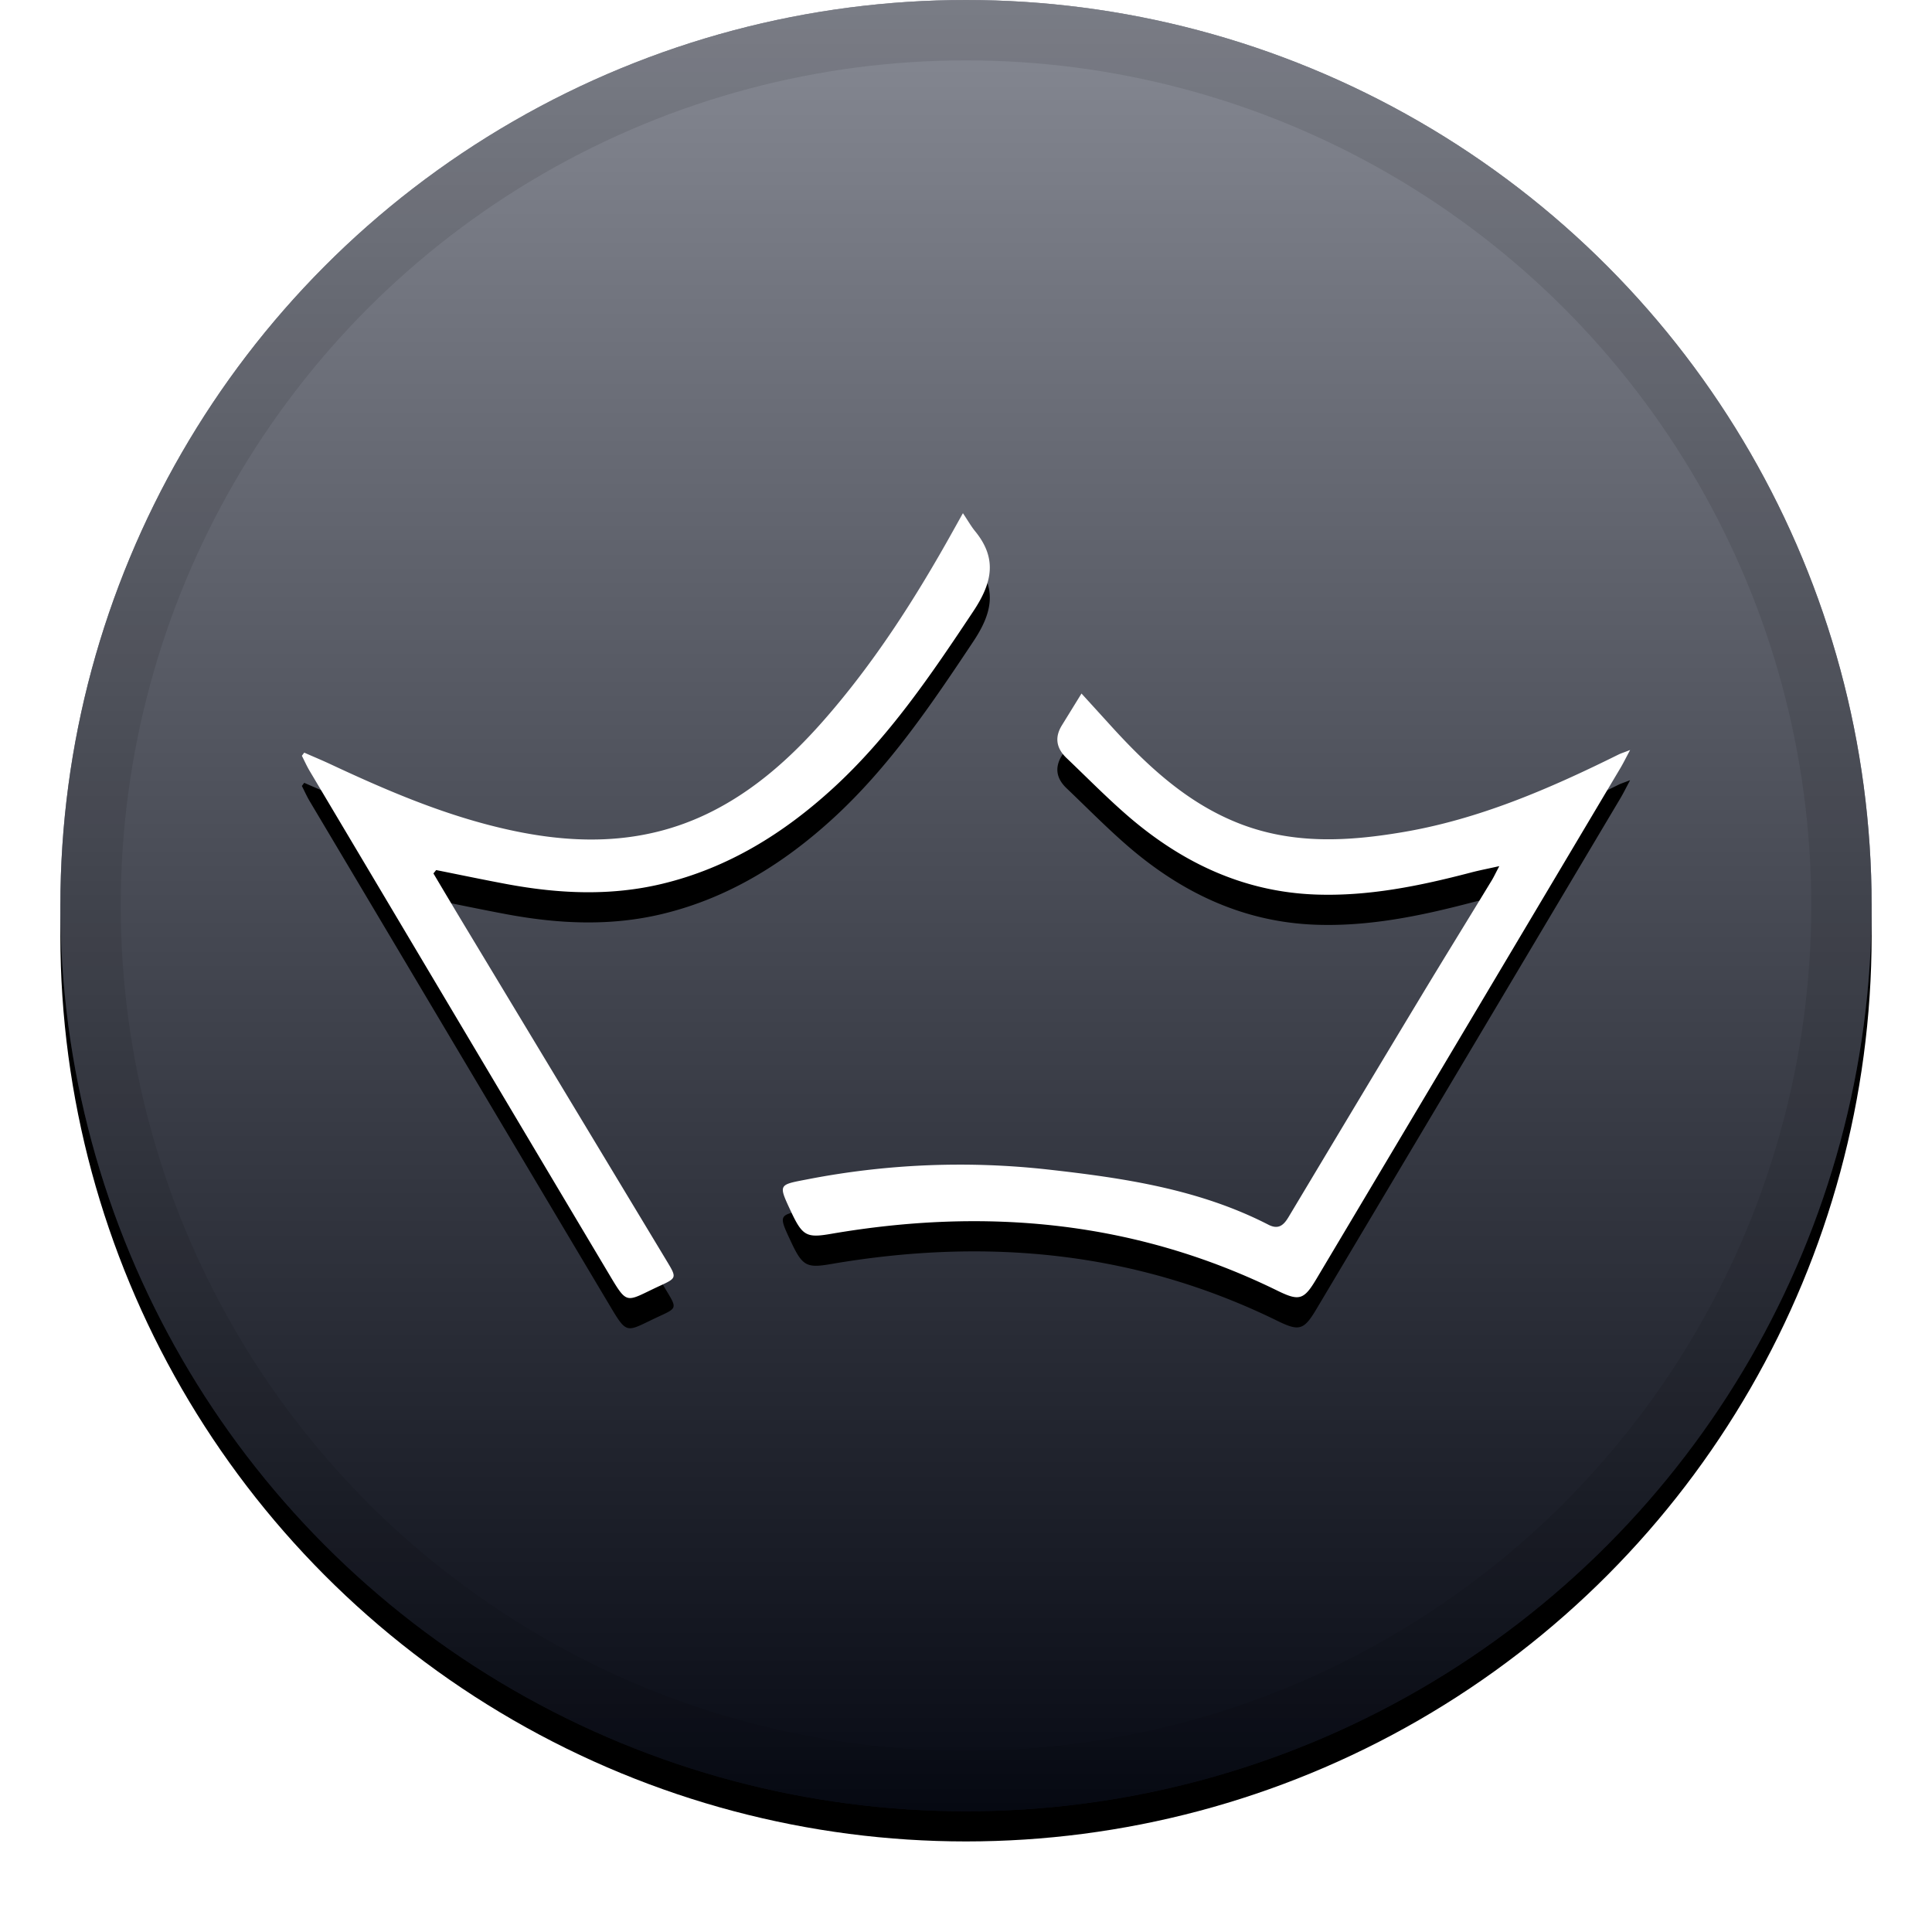 <svg xmlns="http://www.w3.org/2000/svg" xmlns:xlink="http://www.w3.org/1999/xlink" width="32" height="32" viewBox="0 0 32 32"><defs><linearGradient id="c" x1="50%" x2="50%" y1="0%" y2="100%"><stop offset="0%" stop-color="#FFF" stop-opacity=".5"/><stop offset="100%" stop-opacity=".5"/></linearGradient><circle id="b" cx="16" cy="15" r="15"/><filter id="a" width="111.7%" height="111.7%" x="-5.8%" y="-4.2%" filterUnits="objectBoundingBox"><feOffset dy=".5" in="SourceAlpha" result="shadowOffsetOuter1"/><feGaussianBlur in="shadowOffsetOuter1" result="shadowBlurOuter1" stdDeviation=".5"/><feComposite in="shadowBlurOuter1" in2="SourceAlpha" operator="out" result="shadowBlurOuter1"/><feColorMatrix in="shadowBlurOuter1" values="0 0 0 0 0 0 0 0 0 0 0 0 0 0 0 0 0 0 0.199 0"/></filter><path id="e" d="M24.833 14.346c-.201.045-.339.071-.474.107-.845.221-1.696.396-2.576.363-1.176-.045-2.186-.518-3.077-1.28-.36-.309-.694-.65-1.038-.978-.167-.158-.207-.338-.08-.544l.325-.527.439.482c.633.702 1.31 1.341 2.203 1.682.877.334 1.77.285 2.667.134 1.268-.212 2.439-.719 3.587-1.288.038-.019.08-.031.191-.075-.076.143-.118.228-.166.308-1.676 2.818-3.352 5.636-5.03 8.453-.206.346-.283.372-.641.197-2.366-1.162-4.844-1.383-7.402-.943-.4.069-.471.035-.662-.375-.209-.448-.207-.436.266-.527a13.208 13.208 0 0 1 4.002-.163c1.249.14 2.494.324 3.64.912.164.085.251.014.333-.122.727-1.214 1.454-2.428 2.185-3.64.391-.649.79-1.293 1.183-1.94.034-.056.061-.115.125-.236zm-17.654.121c.168.283.336.566.506.848l3.364 5.58c.16.266.16.274-.117.401-.597.275-.523.346-.888-.265-1.29-2.165-2.578-4.332-3.866-6.498l-1.044-1.755c-.05-.083-.09-.173-.134-.26l.039-.052c.147.065.295.126.44.194.883.413 1.776.797 2.722 1.031 1.214.302 2.413.337 3.57-.24.72-.359 1.313-.888 1.847-1.491.855-.968 1.549-2.054 2.178-3.186l.153-.274c.083.124.136.218.203.3.369.452.282.854-.029 1.322-.694 1.044-1.393 2.078-2.317 2.926-.826.758-1.752 1.33-2.84 1.591-.854.205-1.712.164-2.569.005-.392-.073-.782-.155-1.173-.233l-.045.056z"/><filter id="d" width="115.9%" height="126.9%" x="-8%" y="-9.6%" filterUnits="objectBoundingBox"><feOffset dy=".5" in="SourceAlpha" result="shadowOffsetOuter1"/><feGaussianBlur in="shadowOffsetOuter1" result="shadowBlurOuter1" stdDeviation=".5"/><feColorMatrix in="shadowBlurOuter1" values="0 0 0 0 0 0 0 0 0 0 0 0 0 0 0 0 0 0 0.204 0"/></filter></defs><g fill="none" fill-rule="evenodd"><use fill="#000" filter="url(#a)" xlink:href="#b"/><use fill="#0F1529" xlink:href="#b"/><use fill="url(#c)" style="mix-blend-mode:soft-light" xlink:href="#b"/><circle cx="16" cy="15" r="14.5" stroke="#000" stroke-opacity=".097"/><use fill="#000" filter="url(#d)" xlink:href="#e"/><use fill="#FFF" xlink:href="#e"/></g></svg>